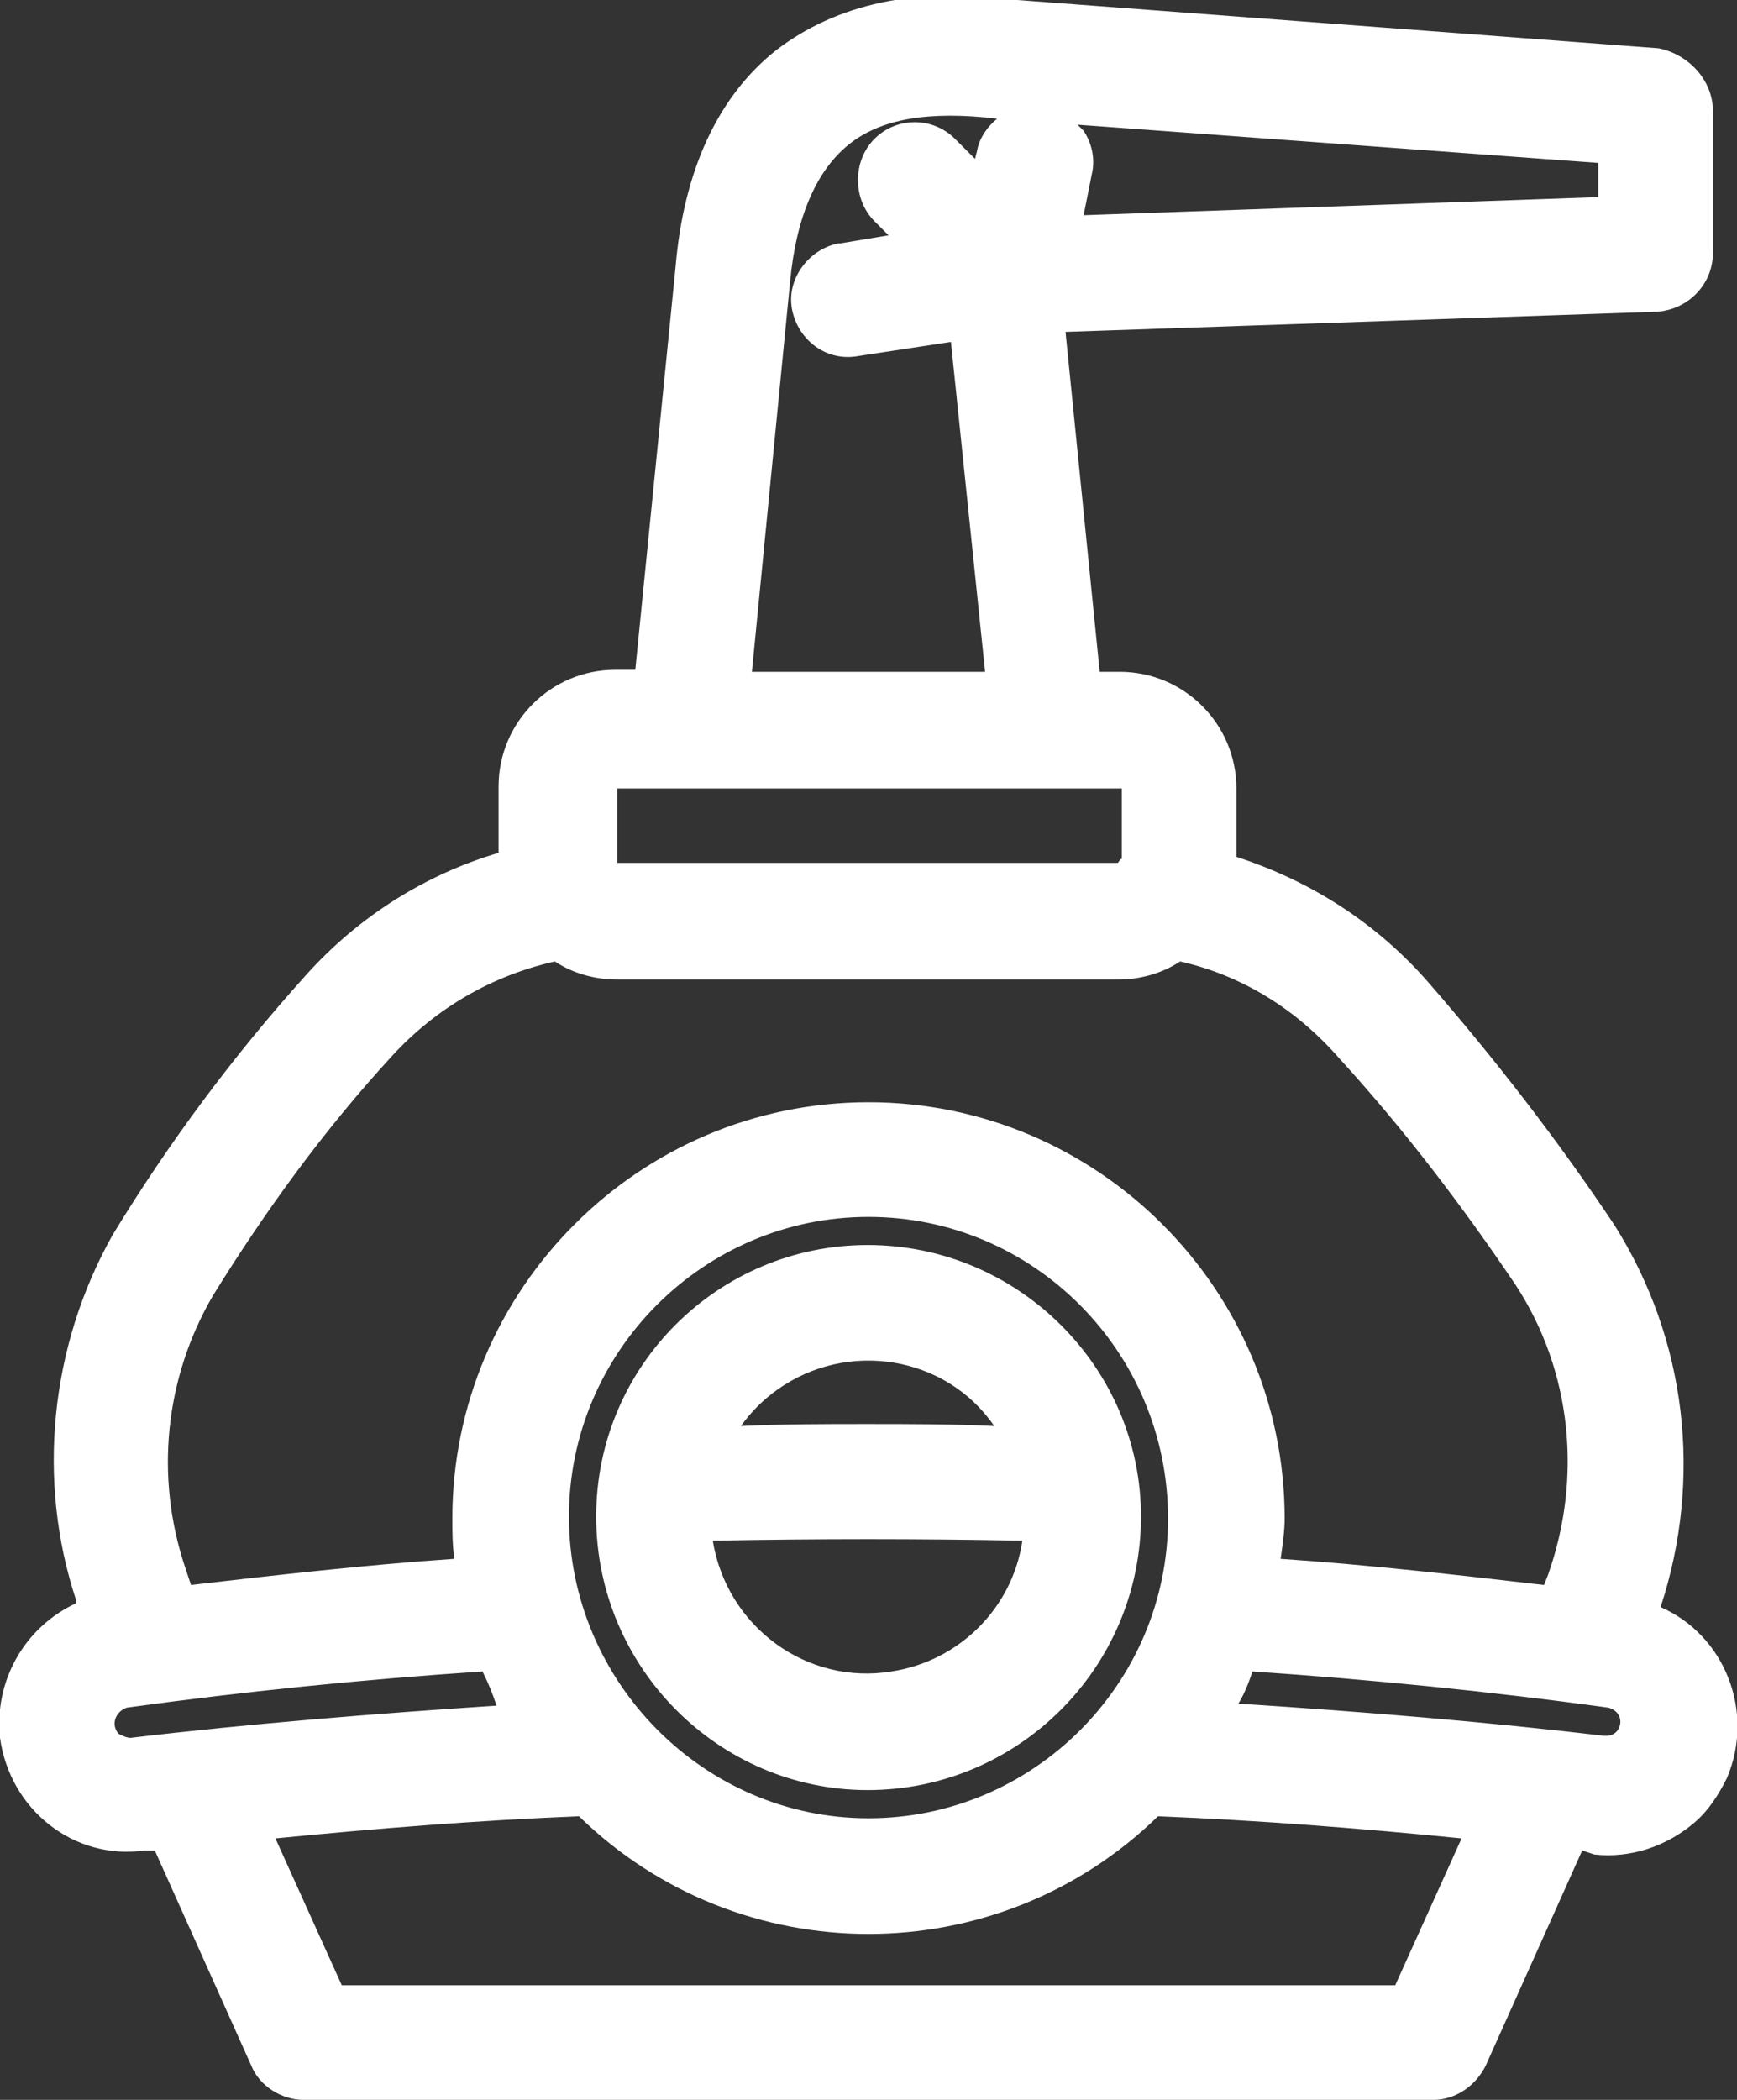 <?xml version="1.0" encoding="utf-8"?>
<!-- Generator: Adobe Illustrator 24.3.0, SVG Export Plug-In . SVG Version: 6.00 Build 0)  -->
<svg version="1.1" id="Calque_1" xmlns="http://www.w3.org/2000/svg" xmlns:xlink="http://www.w3.org/1999/xlink" x="0px" y="0px"
	 viewBox="0 0 86.4 104.4" style="enable-background:new 0 0 86.4 104.4;" xml:space="preserve">
<rect x="0" y="0" width="86.4" height="104.4" fill="#333333" stroke="none"/>
<style type="text/css">
	.st0{fill:#FFFFFF;}
</style>
<g id="_15" transform="translate(0 0)">
	<g id="Groupe_1779">
		<path id="Tracé_348" class="st0" d="M81.2,80.5l0.2-0.6c2.2-6.1,1.5-13-2-18.5c-2.8-4.2-5.8-8.1-9.1-11.9c-2.6-3-6-5.2-9.9-6.2
			c0-0.1,0-0.3,0-0.5v-3.7c0-2.6-2.1-4.7-4.7-4.7h-2l-1.9-19l30.6-1.1c1,0,1.7-0.8,1.7-1.8V5.5c0-0.9-0.7-1.7-1.6-1.8l-32-2.4
			c-4.7-0.7-8.4,0.1-11.1,2.2c-2.7,2.1-4.2,5.5-4.6,10l-2.1,20.9h-2c-2.6,0-4.7,2.1-4.7,4.7v3.7c0,0.1,0,0.3,0,0.4
			c-3.8,1-7.3,3-10,6c-3.6,3.9-6.7,8.2-9.5,12.7c-3,5.2-3.7,11.5-1.8,17.3l0.4,1.2c-2.9,0.6-4.7,3.5-4,6.4C1.8,89.3,3.9,91,6.4,91
			c0.2,0,0.4,0,0.6,0c0.4-0.1,0.9-0.1,1.3-0.1l5.1,11.5c0.3,0.6,0.9,1.1,1.6,1.1h56.2c0.7,0,1.3-0.4,1.6-1.1L78,90.8
			c0.4,0,0.9,0.1,1.3,0.1c0.2,0,0.4,0,0.6,0c1.3,0,2.6-0.5,3.6-1.3c2.2-2,2.4-5.3,0.4-7.5C83.2,81.3,82.3,80.7,81.2,80.5L81.2,80.5z
			 M38.3,13.9c0.3-3.5,1.4-6.1,3.3-7.6c1.9-1.5,4.8-2,8.5-1.5c0,0,0.1,0,0.1,0l30.4,2.3v3.7l-28,1l0.7-3.4c0.2-1-0.4-1.9-1.4-2.1
			c-1-0.2-1.9,0.4-2.1,1.4l-0.5,2.4l-2.4-2.4c-0.7-0.7-1.8-0.7-2.5,0c-0.7,0.7-0.7,1.8,0,2.5l2.2,2.2L42,13.2c-1,0.2-1.6,1.1-1.5,2
			s1.1,1.6,2,1.5l0,0l5.7-0.9l1.9,18.7h-14L38.3,13.9z M29.6,39.2c0-0.6,0.5-1.1,1.1-1.1h25.1c0.6,0,1.1,0.5,1.1,1.1v3.7
			c0,0.1,0,0.2-0.1,0.3c-0.2,0.2-0.4,0.4-0.5,0.7C56.1,44,55.9,44,55.7,44H30.7c-0.6,0-1.1-0.5-1.1-1.1L29.6,39.2z M9.7,63.8
			c2.6-4.3,5.6-8.4,9-12.1c2.4-2.6,5.6-4.4,9.1-5.1c0.8,0.6,1.8,1,2.8,1h25.1c1,0,2-0.4,2.8-1c3.5,0.7,6.6,2.6,9,5.3
			c3.2,3.6,6.2,7.4,8.8,11.5c2.9,4.6,3.5,10.3,1.7,15.4L77.6,80c-5-0.6-10.1-1.1-15.1-1.5c1.8-10.7-5.4-20.7-16.1-22.5
			s-20.7,5.4-22.5,16.1c-0.4,2.1-0.4,4.3,0,6.4c-5,0.4-10.1,0.8-15.1,1.5l-0.6-1.8C6.6,73.4,7.2,68.2,9.7,63.8L9.7,63.8z M27.2,75.4
			c0-8.8,7.2-16,16-16s16,7.2,16,16s-7.2,16-16,16c0,0,0,0,0,0C34.4,91.5,27.2,84.3,27.2,75.4L27.2,75.4z M6.7,87.4
			c-0.5,0.1-1-0.1-1.4-0.4c-0.4-0.3-0.6-0.8-0.6-1.3c0-0.9,0.6-1.6,1.5-1.8c6.2-0.8,12.4-1.5,18.6-1.9c0.5,1.3,1.1,2.5,1.8,3.7
			C19.9,86.1,13.3,86.6,6.7,87.4L6.7,87.4z M70.1,99.8H16.3l-4.2-9.4c5.7-0.6,11.5-1,17.1-1.3c7.5,7.7,19.9,7.9,27.6,0.4
			c0.1-0.1,0.3-0.2,0.4-0.4c5.7,0.3,11.4,0.7,17.1,1.3L70.1,99.8z M81.2,87c-0.4,0.3-0.9,0.5-1.4,0.4c-6.6-0.8-13.3-1.4-19.9-1.7
			c0.7-1.2,1.3-2.4,1.8-3.7c6.2,0.4,12.4,1,18.6,1.9c0.9,0.1,1.5,0.9,1.5,1.8C81.8,86.2,81.5,86.6,81.2,87L81.2,87z"/>
		<path id="Tracé_349" class="st0" d="M71.3,104.4H15.1c-1.1,0-2.2-0.7-2.6-1.7L7.7,92L7.2,92C3.7,92.5,0.5,90,0,86.4
			c-0.3-2.8,1.2-5.5,3.8-6.7l0-0.1c-2-6-1.3-12.7,1.8-18.2c2.8-4.6,6-8.9,9.6-12.9c2.6-2.9,5.9-5,9.6-6.1v-3.3
			c0-3.2,2.6-5.8,5.8-5.8h1l2-20c0.4-4.8,2.1-8.5,5-10.8c3-2.3,7-3.2,12-2.5l31.9,2.4C84,2.7,85.2,4,85.2,5.5v7.1
			c0,1.5-1.2,2.8-2.8,2.9L53,16.5l1.7,16.9h1c3.2,0,5.8,2.6,5.8,5.8v3.4c3.7,1.2,7,3.3,9.6,6.3c3.3,3.8,6.4,7.8,9.2,12
			c3.6,5.7,4.4,12.6,2.3,19c3.2,1.4,4.7,5.2,3.3,8.5c-0.4,0.8-0.9,1.6-1.6,2.2c-1.4,1.2-3.2,1.8-5,1.6L78.7,92l-4.8,10.7
			C73.4,103.7,72.4,104.4,71.3,104.4z M9,89.6l5.4,12.2c0.1,0.2,0.4,0.4,0.6,0.4h56.2c0.3,0,0.5-0.2,0.6-0.4l5.4-12.2l2.1,0.2
			c1.2,0.1,2.4-0.2,3.3-1c0.9-0.8,1.4-2,1.4-3.2c0-2-1.4-3.7-3.3-4.1l-1.2-0.3l0.6-1.7c2.1-5.8,1.4-12.3-1.9-17.5
			c-2.7-4.1-5.8-8-9-11.7c-2.5-2.8-5.7-4.9-9.3-5.9l-0.9-0.2l0.1-1.3v-3.7c0-2-1.6-3.6-3.6-3.6h-3l-2.1-21.2l31.7-1.2
			c0.4,0,0.7-0.3,0.7-0.7V5.5c0-0.4-0.3-0.7-0.6-0.7l-32-2.4C46,1.8,42.5,2.5,40,4.4c-2.4,1.9-3.8,5-4.2,9.3l-2.2,21.9h-3
			c-2,0-3.6,1.6-3.6,3.6l0.1,5l-0.9,0.2c-3.6,0.9-6.9,2.9-9.4,5.6c-3.5,3.9-6.6,8.1-9.3,12.5c-2.9,5-3.5,11-1.7,16.4l0.8,2.3
			l-1.2,0.3c-1.9,0.4-3.3,2.2-3.3,4.1c0,2.3,1.9,4.2,4.2,4.2c0.2,0,0.3,0,0.5,0L9,89.6z M70.8,100.9H15.6l-5.1-11.4l1.5-0.2
			c5.8-0.6,11.5-1,17.2-1.3l0.5,0l0.3,0.3c7.1,7.3,18.8,7.4,26,0.4c0.1-0.1,0.2-0.2,0.4-0.4l0.3-0.3l0.5,0
			c5.7,0.3,11.5,0.7,17.2,1.3l1.5,0.2L70.8,100.9z M17,98.7h52.4l3.3-7.3c-5-0.5-10.1-0.9-15.1-1.1c-8,7.8-20.8,7.8-28.8,0
			c-5,0.2-10,0.6-15.1,1.1L17,98.7z M43.2,92.6c-9.4,0-17.1-7.7-17.1-17.1s7.7-17.1,17.1-17.1c9.4,0,17.1,7.7,17.1,17.1
			C60.3,84.9,52.6,92.5,43.2,92.6L43.2,92.6z M43.2,60.5c-8.2,0-14.9,6.7-14.9,14.9S35,90.4,43.2,90.4c8.2,0,14.9-6.7,14.9-14.9
			C58.1,67.2,51.4,60.5,43.2,60.5L43.2,60.5z M6.4,88.5c-0.7,0-1.4-0.3-1.9-0.7c-0.6-0.5-1-1.3-1-2.1c0-1.4,1.1-2.6,2.5-2.8
			c6.1-0.8,12.4-1.5,18.7-1.9l0.8-0.1l0.3,0.8c0.4,1.2,1,2.4,1.7,3.5l1,1.6l-1.8,0.1c-6.7,0.4-13.4,0.9-19.8,1.7h0
			C6.7,88.5,6.5,88.5,6.4,88.5L6.4,88.5z M24,83.1c-6,0.4-11.9,1-17.7,1.8C6,85,5.7,85.3,5.7,85.7c0,0.2,0.1,0.4,0.2,0.5
			c0.2,0.1,0.4,0.2,0.6,0.2c5.9-0.7,12.1-1.2,18.2-1.6C24.5,84.2,24.3,83.7,24,83.1L24,83.1z M80,88.5c-0.1,0-0.2,0-0.4,0
			c-6.4-0.8-13.1-1.3-19.8-1.7l-1.8-0.1l1-1.6c0.7-1.1,1.2-2.3,1.7-3.5l0.3-0.8l0.8,0.1c6.3,0.4,12.5,1.1,18.7,1.9
			c1.4,0.2,2.5,1.4,2.5,2.8c0,0.8-0.3,1.6-1,2.1l0,0C81.4,88.3,80.7,88.5,80,88.5L80,88.5z M61.6,84.7c6.2,0.4,12.3,0.9,18.2,1.6
			c0.2,0,0.4,0,0.6-0.2c0.1-0.1,0.2-0.3,0.2-0.5c0-0.3-0.2-0.6-0.6-0.7c-5.8-0.8-11.8-1.4-17.7-1.8C62.1,83.7,61.9,84.2,61.6,84.7
			L61.6,84.7z M78.3,81.2l-0.9-0.1c-5-0.6-10-1.1-15-1.5l-1.2-0.1l0.2-1.2c0.2-1,0.2-1.9,0.3-2.9c0-10.2-8.3-18.5-18.5-18.5
			s-18.5,8.3-18.5,18.5c0,1,0.1,1.9,0.2,2.9l0.2,1.2L24,79.6c-5,0.3-10,0.8-15,1.5l-0.9,0.1l-0.9-2.6c-1.7-5.1-1.1-10.6,1.5-15.3
			l0,0c2.6-4.4,5.7-8.5,9.2-12.3c2.6-2.8,6-4.7,9.7-5.4l0.5-0.1l0.4,0.3c0.6,0.5,1.4,0.8,2.2,0.8h25.1c0.8,0,1.6-0.3,2.2-0.8
			l0.4-0.3l0.5,0.1c3.7,0.8,7.1,2.8,9.6,5.6c3.2,3.7,6.2,7.5,8.9,11.6c3.1,4.9,3.7,10.9,1.8,16.3L78.3,81.2z M63.7,77.5
			c4.4,0.3,8.8,0.8,13.1,1.3l0.2-0.5c1.7-4.8,1.2-10.1-1.6-14.4c-2.7-4-5.6-7.8-8.8-11.3c-2.1-2.4-4.8-4.1-7.9-4.8
			c-0.9,0.6-2,0.9-3.1,0.9H30.7c-1.1,0-2.2-0.3-3.1-0.9c-3.1,0.7-5.9,2.3-8.1,4.7c-3.4,3.7-6.3,7.7-8.9,11.9l0,0
			c-2.4,4.1-2.9,9-1.4,13.5l0.3,0.9c4.3-0.5,8.7-1,13.1-1.3c-0.1-0.7-0.1-1.4-0.1-2c0-11.4,9.3-20.7,20.7-20.7
			c11.4,0,20.7,9.3,20.7,20.7C63.9,76.1,63.8,76.8,63.7,77.5L63.7,77.5z M55.7,45.1H30.7c-1.2,0-2.2-1-2.2-2.2v-3.7
			c0-1.2,1-2.2,2.2-2.2h25.1c1.2,0,2.2,1,2.2,2.2v3.7c0,0.2,0,0.4-0.1,0.6l-0.1,0.3l-0.3,0.3c-0.1,0.1-0.2,0.2-0.2,0.3l-0.2,0.3
			l-0.3,0.2C56.4,45,56.1,45.1,55.7,45.1L55.7,45.1z M30.7,39.2L30.7,39.2l0,3.7l24.9,0c0.1-0.1,0.1-0.2,0.2-0.2l0-3.5L30.7,39.2z
			 M51.4,35.6H35l2.2-21.8c0.3-3.8,1.6-6.6,3.7-8.3c2.2-1.7,5.3-2.3,9.3-1.7l31.4,2.3v5.8l-30.5,1.1l1-4.8c0-0.2,0-0.4-0.1-0.5
			c-0.1-0.2-0.3-0.3-0.4-0.3c-0.2,0-0.4,0-0.5,0.1C51,7.7,50.9,7.8,50.8,8l-0.9,4.4L46,8.5c-0.3-0.3-0.7-0.3-1,0s-0.3,0.7,0,1l0,0
			l3.7,3.7l-6.6,1c-0.2,0-0.3,0.1-0.5,0.3c-0.1,0.1-0.2,0.3-0.1,0.5c0,0.2,0.1,0.3,0.3,0.5c0.1,0.1,0.3,0.1,0.5,0.1l6.9-1.1
			L51.4,35.6z M37.4,33.4H49l-1.7-16.4l-4.6,0.7c-1.6,0.3-3-0.8-3.3-2.3s0.8-3,2.3-3.3c0,0,0,0,0.1,0l2.4-0.4l-0.7-0.7
			c-1.1-1.1-1.1-3,0-4.1c1.1-1.1,2.9-1.1,4,0l1,1l0.1-0.4c0.1-0.6,0.5-1.2,1-1.6c-3.4-0.4-5.8,0-7.4,1.3s-2.6,3.6-2.9,6.8v0
			L37.4,33.4z M53.6,6.2c0.1,0.1,0.2,0.2,0.3,0.3c0.4,0.6,0.6,1.4,0.4,2.2l-0.4,2l25.6-0.9V8.1L53.6,6.2z"/>
	</g>
	<g id="Groupe_1780" transform="translate(29.654 61.898)">
		<path id="Tracé_350" class="st0" d="M13.5,26C20.4,26,26,20.4,26,13.5c0-6.9-5.6-12.5-12.5-12.5C6.7,1.1,1.1,6.7,1.1,13.5
			C1.1,20.4,6.7,26,13.5,26z M13.5,22.4c-4.9,0-8.8-3.9-8.9-8.8c5.9-0.2,11.9-0.2,17.8,0C22.3,18.5,18.4,22.4,13.5,22.4L13.5,22.4z
			 M13.5,4.6c3.6,0,6.8,2.2,8.2,5.5c-5.5-0.2-11-0.2-16.4,0C6.7,6.8,10,4.7,13.5,4.6L13.5,4.6z"/>
		<path id="Tracé_351" class="st0" d="M13.5,27.1C6.1,27.1,0,21,0,13.5S6.1,0,13.5,0C21,0,27.1,6.1,27.1,13.5c0,0,0,0,0,0
			C27.1,21,21,27.1,13.5,27.1z M13.5,2.2C7.3,2.2,2.2,7.3,2.2,13.5c0,6.3,5.1,11.4,11.4,11.4c6.3,0,11.4-5.1,11.4-11.4
			C24.9,7.3,19.8,2.2,13.5,2.2z M13.5,23.5c-5.4,0-9.9-4.4-10-9.8l0-1.1l1.1,0c5.9-0.2,11.9-0.2,17.8,0l1.1,0l0,1.1
			C23.4,19.2,19,23.5,13.5,23.5z M5.8,14.7c0.7,4.3,4.7,7.2,8.9,6.5c3.3-0.5,6-3.1,6.5-6.5C16.1,14.6,11,14.6,5.8,14.7L5.8,14.7z
			 M23.4,11.3l-1.7-0.1c-5.4-0.2-10.9-0.2-16.4,0l-1.7,0l0.7-1.6c2.1-5.1,8-7.5,13.1-5.4c2.4,1,4.4,2.9,5.4,5.4L23.4,11.3z
			 M13.4,8.9c2.2,0,4.3,0,6.4,0.1C17.4,5.5,12.5,4.7,9,7.2C8.3,7.7,7.7,8.3,7.2,9C9.3,8.9,11.4,8.9,13.4,8.9z"/>
	</g>
</g>
</svg>
